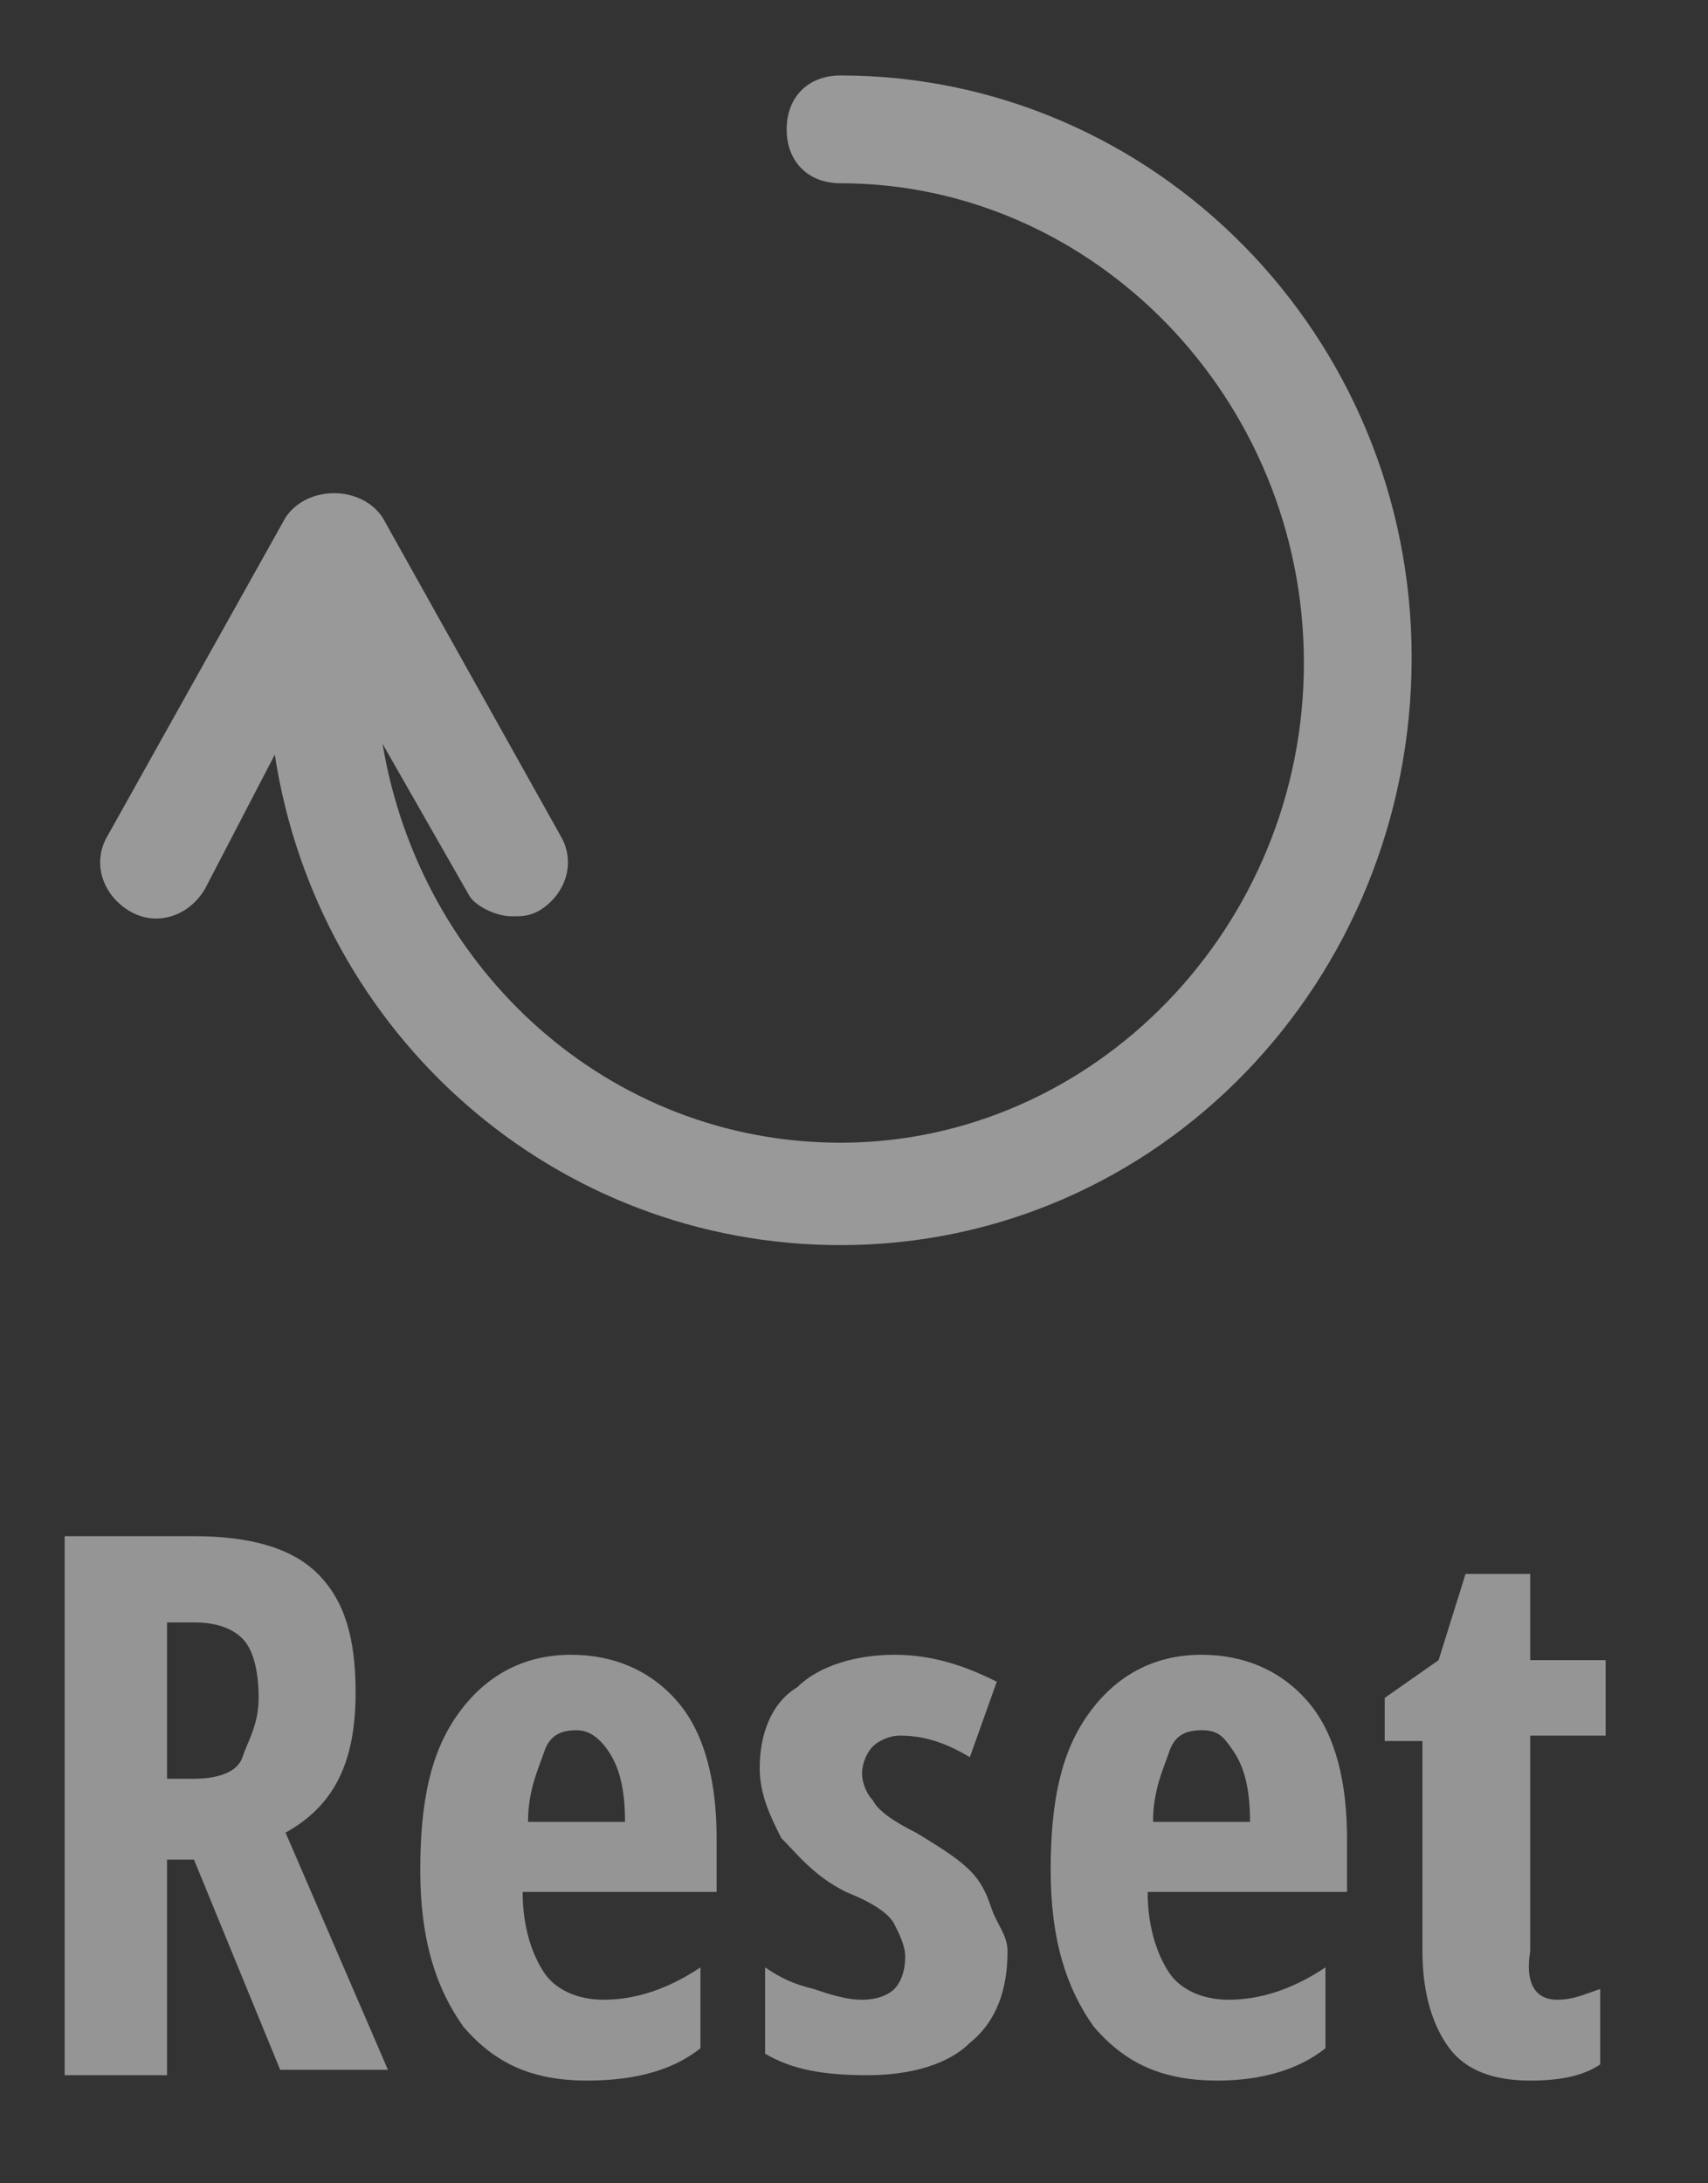 <?xml version="1.0" encoding="utf-8"?>
<!-- Generator: Adobe Illustrator 18.0.0, SVG Export Plug-In . SVG Version: 6.00 Build 0)  -->
<!DOCTYPE svg PUBLIC "-//W3C//DTD SVG 1.0//EN" "https://www.w3.org/TR/2001/REC-SVG-20010904/DTD/svg10.dtd">
<svg version="1.0" id="Layer_1" xmlns="http://www.w3.org/2000/svg" xmlns:xlink="http://www.w3.org/1999/xlink" x="0px" y="0px"
	 width="31.7px" height="40.5px" viewBox="0 0 31.7 40.5" enable-background="new 0 0 31.7 40.5" xml:space="preserve">
<rect x="0" y="0" width="31.7" height="40.5" fill="#333333" stroke="none"/>
<g>
	<g opacity="0.6">
		<g opacity="0.8">
			<g>
				<path fill="#FFFFFF" d="M3.1,34.6v3.9H1.2v-10h2.4c1,0,1.8,0.2,2.3,0.7c0.5,0.5,0.7,1.2,0.7,2.2c0,1.3-0.4,2.1-1.3,2.6l1.9,4.4
					h-2l-1.6-3.9H3.1z M3.1,33h0.5c0.4,0,0.8-0.1,0.9-0.4s0.3-0.6,0.3-1.1c0-0.5-0.1-0.9-0.3-1.1c-0.2-0.2-0.5-0.3-0.9-0.3H3.1V33z"
					/>
				<path fill="#FFFFFF" d="M10.9,38.6c-1,0-1.7-0.3-2.3-1c-0.5-0.7-0.8-1.6-0.8-2.9c0-1.3,0.2-2.2,0.7-2.9s1.2-1.1,2.1-1.1
					c0.8,0,1.5,0.3,2,0.9s0.7,1.5,0.7,2.5v1H9.7c0,0.7,0.2,1.2,0.4,1.5s0.6,0.5,1.1,0.5c0.6,0,1.2-0.2,1.8-0.6v1.5
					C12.5,38.4,11.8,38.6,10.9,38.6z M10.7,32.1c-0.3,0-0.5,0.1-0.6,0.4s-0.3,0.7-0.3,1.3h1.8c0-0.6-0.1-1-0.3-1.3
					S10.9,32.1,10.7,32.1z"/>
				<path fill="#FFFFFF" d="M18.7,36.2c0,0.7-0.2,1.3-0.7,1.7c-0.4,0.4-1.1,0.6-1.9,0.6c-0.8,0-1.4-0.1-1.9-0.4v-1.6
					c0.3,0.2,0.5,0.3,0.9,0.4c0.3,0.1,0.6,0.2,0.9,0.2c0.3,0,0.5-0.1,0.6-0.2c0.1-0.1,0.2-0.3,0.2-0.6c0-0.2-0.1-0.4-0.2-0.6
					s-0.4-0.4-0.9-0.6c-0.6-0.3-0.9-0.7-1.2-1c-0.2-0.4-0.4-0.8-0.4-1.3c0-0.6,0.2-1.2,0.7-1.5c0.4-0.4,1.1-0.6,1.8-0.6
					c0.7,0,1.3,0.2,1.9,0.5L18,32.6c-0.5-0.3-0.9-0.4-1.3-0.4c-0.2,0-0.4,0.1-0.5,0.2c-0.1,0.1-0.2,0.3-0.2,0.5
					c0,0.2,0.1,0.4,0.2,0.5c0.1,0.2,0.4,0.4,0.8,0.6c0.5,0.3,0.8,0.5,1,0.7s0.3,0.4,0.4,0.7S18.7,35.9,18.7,36.2z"/>
				<path fill="#FFFFFF" d="M22.6,38.6c-1,0-1.7-0.3-2.3-1c-0.5-0.7-0.8-1.6-0.8-2.9c0-1.3,0.2-2.2,0.7-2.9s1.2-1.1,2.1-1.1
					c0.8,0,1.5,0.3,2,0.9s0.7,1.5,0.7,2.5v1h-3.7c0,0.7,0.2,1.2,0.4,1.5s0.6,0.5,1.1,0.5c0.6,0,1.2-0.2,1.8-0.6v1.5
					C24.1,38.4,23.4,38.6,22.6,38.6z M22.3,32.1c-0.3,0-0.5,0.1-0.6,0.4s-0.3,0.7-0.3,1.3h1.8c0-0.6-0.1-1-0.3-1.3
					S22.6,32.1,22.3,32.1z"/>
				<path fill="#FFFFFF" d="M28.9,37.1c0.3,0,0.5-0.1,0.8-0.2v1.4c-0.3,0.2-0.7,0.3-1.3,0.3c-0.7,0-1.2-0.2-1.5-0.6s-0.5-1-0.5-1.8
					v-3.9h-0.7v-0.8l1-0.7l0.5-1.6h1.2v1.6h1.4v1.4h-1.4v4C28.3,36.8,28.5,37.1,28.9,37.1z"/>
			</g>
		</g>
	</g>
	<path opacity="0.5" fill="#FFFFFF" d="M15.6,1.4c-0.6,0-1,0.4-1,1s0.4,1,1,1c4.7,0,8.6,4,8.6,8.9s-3.9,8.9-8.6,8.9
		c-4.3,0-7.8-3.2-8.5-7.4l1.6,2.8C8.8,16.8,9.2,17,9.5,17c0.2,0,0.3,0,0.5-0.1c0.5-0.3,0.7-0.9,0.4-1.4L7.1,9.6C6.7,9,5.7,9,5.3,9.6
		L2,15.5c-0.3,0.5-0.1,1.1,0.4,1.4c0.5,0.3,1.1,0.1,1.4-0.4L5.1,14c0.8,5.2,5.2,9.1,10.5,9.1c5.9,0,10.6-4.9,10.6-10.9
		S21.4,1.4,15.6,1.4z"/>
</g>
</svg>
